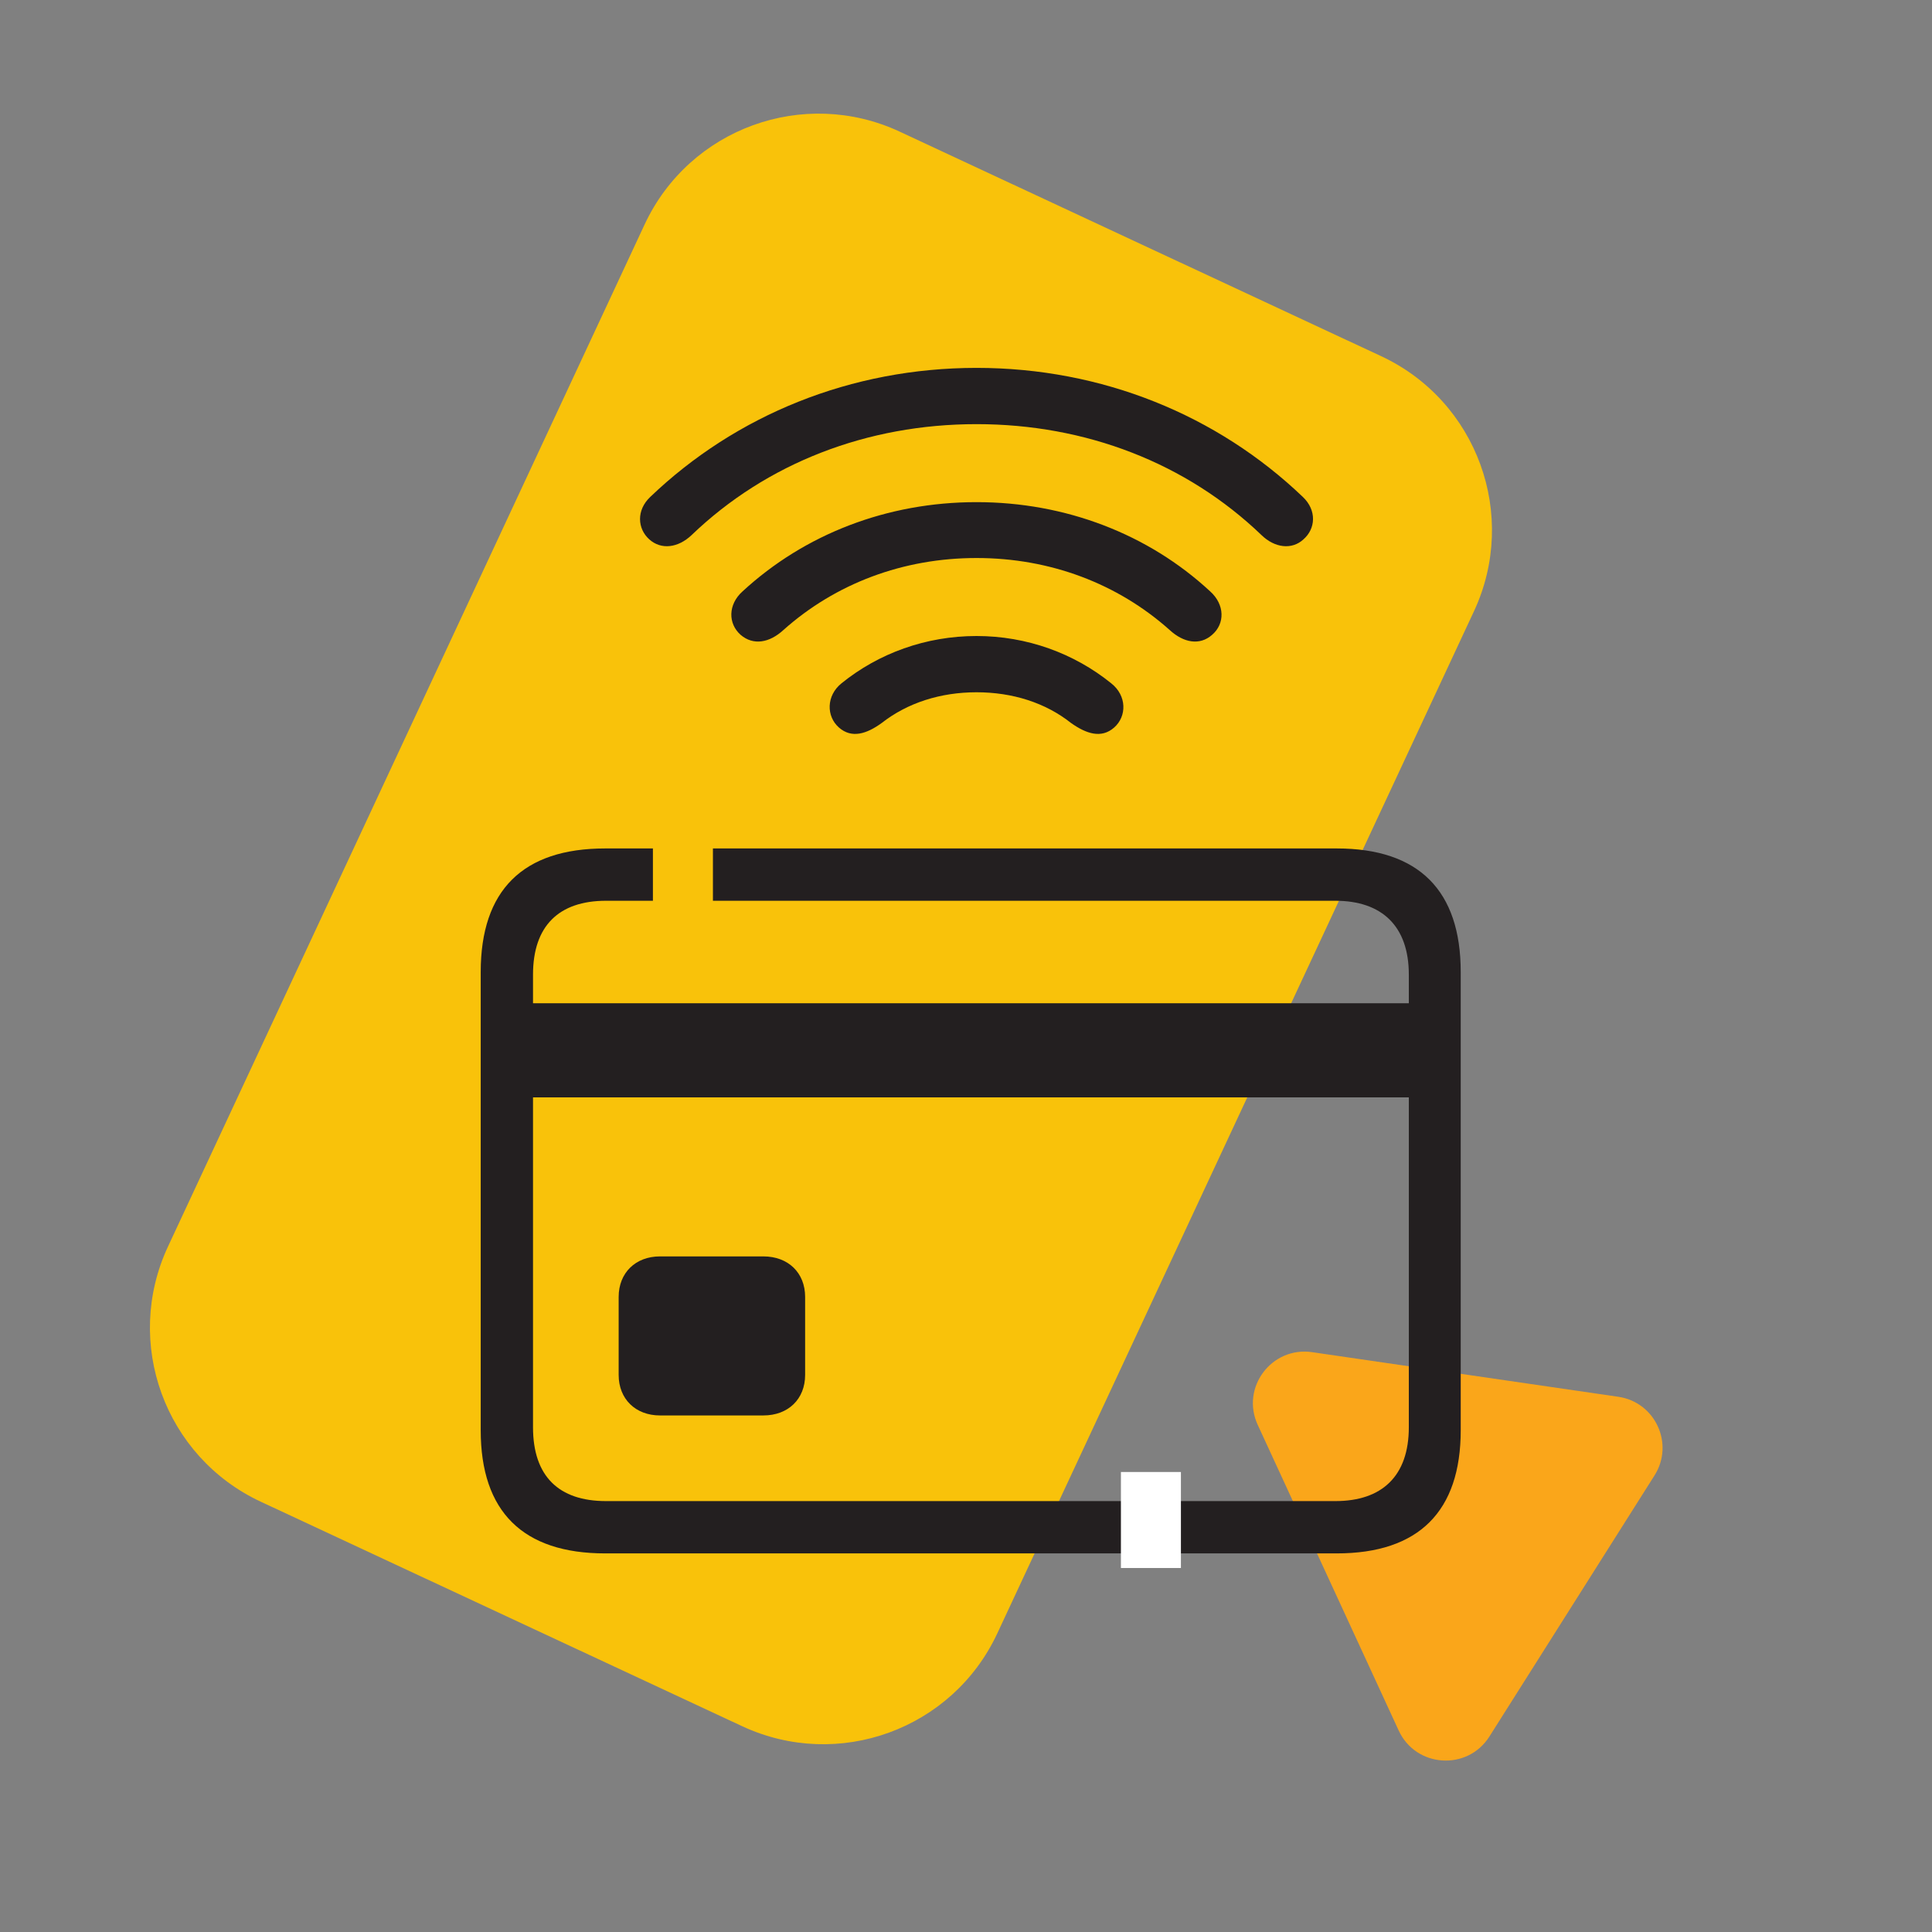 <svg width="161" height="161" viewBox="0 0 161 161" fill="none" xmlns="http://www.w3.org/2000/svg">
<rect x="0" y="0" width="161" height="161" fill="#808080" stroke="none"/>
<path d="M134.856 116.398L109.347 112.681C105.963 112.188 103.379 115.636 104.809 118.736L116.558 144.211C117.988 147.311 122.292 147.595 124.118 144.708L137.878 122.951C139.542 120.319 137.942 116.848 134.856 116.398Z" fill="#FAA61A"/>
<path d="M53.716 18.711C57.451 10.702 66.971 7.238 74.979 10.972L115.09 29.678C123.099 33.412 126.564 42.932 122.829 50.941L83.11 136.112C79.376 144.12 69.856 147.585 61.847 143.85L21.736 125.145C13.727 121.41 10.263 111.89 13.998 103.882L53.716 18.711Z" fill="#F9C20A"/>
<path d="M50.43 129.45H111.391C118.246 129.45 121.727 125.935 121.727 119.185V81.005C121.727 74.22 118.246 70.704 111.391 70.704H50.43C43.574 70.704 40.059 74.185 40.059 81.005V119.185C40.059 125.97 43.574 129.45 50.43 129.45ZM44.418 81.216C44.418 77.173 46.562 75.064 50.5 75.064H111.285C115.152 75.064 117.402 77.173 117.402 81.216V83.606H44.418V81.216ZM50.5 125.091C46.562 125.091 44.418 123.017 44.418 118.938V91.446H117.402V118.938C117.402 123.017 115.152 125.091 111.285 125.091H50.5ZM55 117.954H63.613C65.688 117.954 67.094 116.583 67.094 114.579V108.075C67.094 106.071 65.688 104.7 63.613 104.7H55C52.961 104.7 51.555 106.071 51.555 108.075V114.579C51.555 116.583 52.961 117.954 55 117.954Z" fill="#231F20"/>
<path d="M54.41 68.667H59.41V76.667H54.41V68.667Z" fill="#F9C20A"/>
<path d="M93.41 122.667H98.41V130.667H93.41V122.667Z" fill="white"/>
<path d="M81.379 30.657C70.91 30.657 61.316 34.595 54.191 41.407C53.004 42.532 53.129 44.064 54.098 44.939C55.098 45.845 56.504 45.657 57.629 44.595C63.879 38.595 72.254 35.345 81.379 35.345C90.504 35.345 98.879 38.595 105.129 44.595C106.223 45.657 107.66 45.845 108.629 44.939C109.629 44.064 109.754 42.532 108.566 41.407C101.441 34.595 91.848 30.657 81.379 30.657ZM81.379 41.845C73.941 41.845 67.066 44.501 61.879 49.282C60.66 50.376 60.66 51.97 61.723 52.907C62.785 53.814 64.129 53.564 65.285 52.501C69.629 48.626 75.254 46.501 81.379 46.501C87.504 46.501 93.129 48.626 97.473 52.501C98.629 53.564 99.973 53.814 101.004 52.907C102.098 51.97 102.066 50.376 100.848 49.282C95.691 44.501 88.785 41.845 81.379 41.845ZM81.379 53.001C77.16 53.001 73.223 54.439 70.129 56.939C68.848 57.97 68.848 59.689 69.91 60.626C70.973 61.564 72.223 61.157 73.473 60.251C75.629 58.564 78.379 57.689 81.379 57.689C84.379 57.689 87.129 58.564 89.254 60.251C90.535 61.157 91.785 61.564 92.848 60.626C93.91 59.689 93.91 57.97 92.598 56.939C89.504 54.439 85.566 53.001 81.379 53.001Z" fill="#231F20"/>
</svg>
